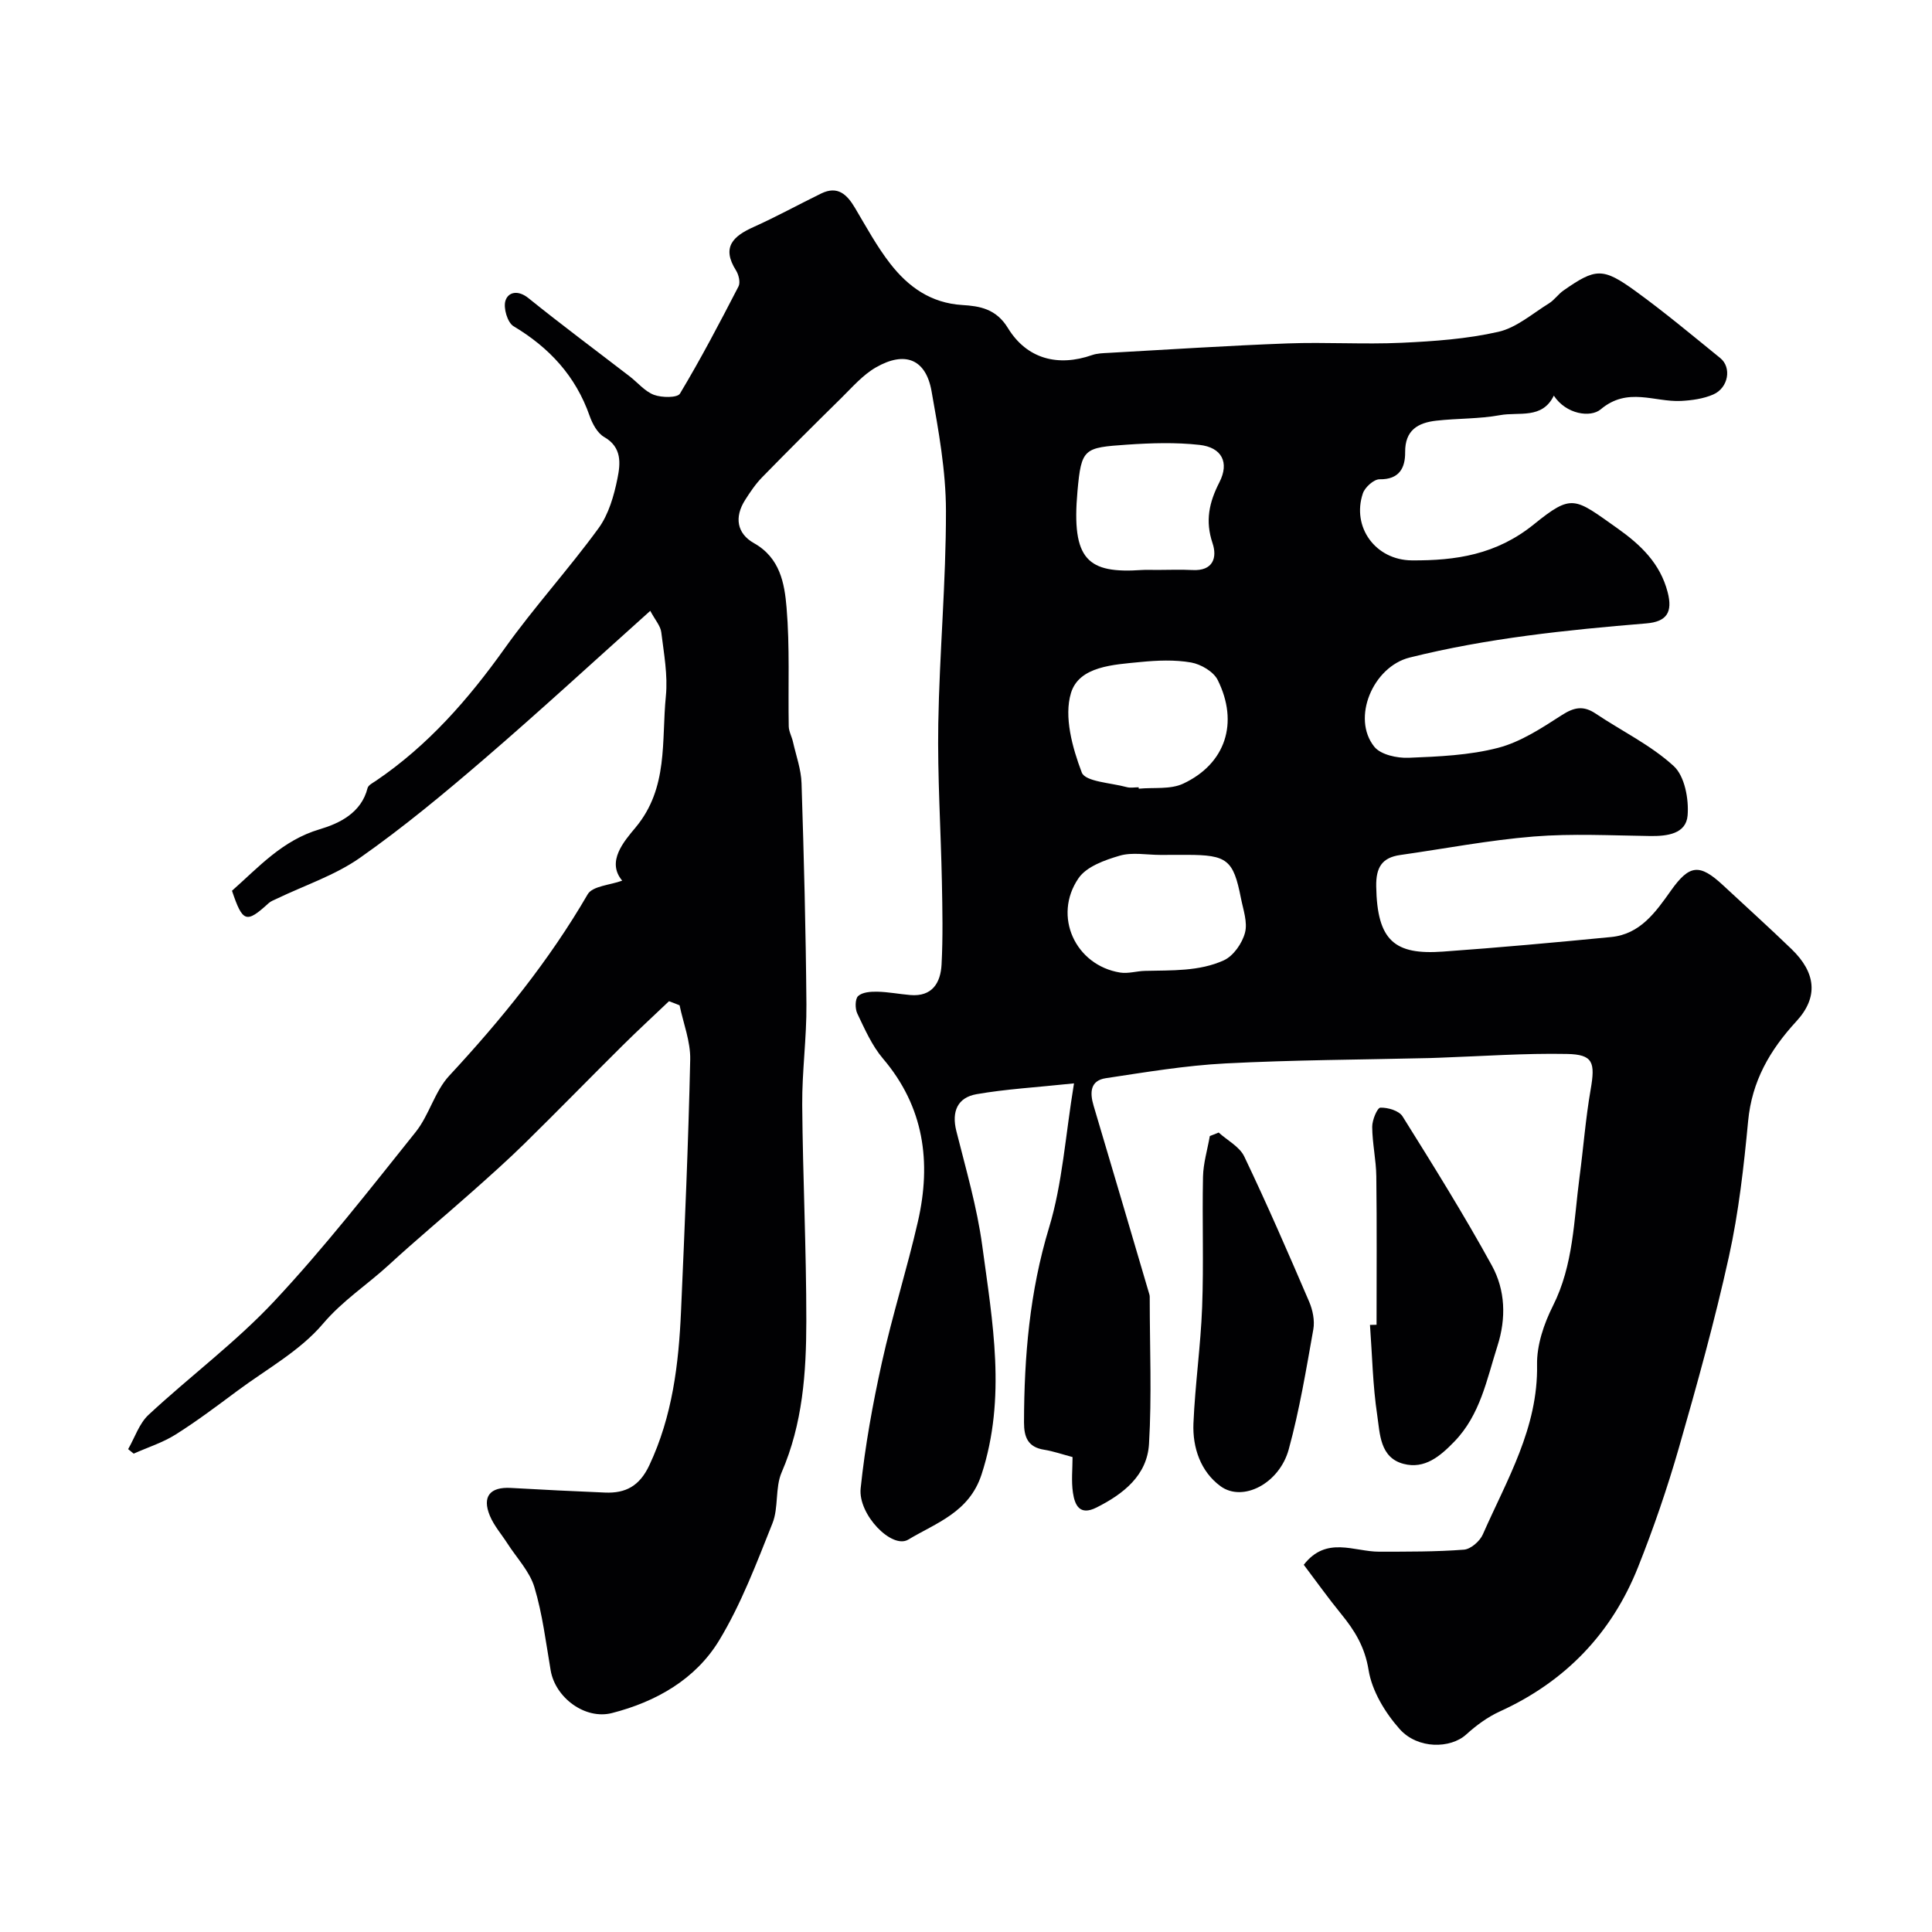 <svg enable-background="new 0 0 400 400" viewBox="0 0 400 400" xmlns="http://www.w3.org/2000/svg"><g fill="#010103"><path d="m138.51 207.29c-3.23 3.08-6.52 6.1-9.69 9.25-6.74 6.69-13.37 13.49-20.14 20.14-3.53 3.47-7.24 6.77-10.94 10.06-5.72 5.08-11.61 9.97-17.24 15.15-4.48 4.12-9.56 7.37-13.66 12.21-4.75 5.6-11.67 9.37-17.7 13.86-4.19 3.11-8.37 6.27-12.79 9.05-2.67 1.68-5.77 2.65-8.67 3.95-.38-.31-.77-.62-1.15-.93 1.38-2.4 2.29-5.31 4.23-7.11 8.57-7.97 18.07-15.02 26.03-23.53 10.38-11.09 19.76-23.14 29.27-35.02 2.8-3.5 3.94-8.41 6.94-11.64 10.78-11.62 20.68-23.81 28.67-37.57 1-1.73 4.66-1.91 7.15-2.83-3.31-3.93.33-8.09 2.77-11.01 6.84-8.2 5.34-17.93 6.27-27.19.43-4.34-.41-8.84-.95-13.23-.16-1.31-1.25-2.51-2.28-4.43-11.7 10.48-22.85 20.75-34.33 30.63-8.32 7.16-16.8 14.2-25.77 20.5-5.17 3.63-11.45 5.69-17.23 8.47-.58.28-1.22.5-1.68.92-4.63 4.23-5.37 4.02-7.59-2.57 5.51-4.86 10.4-10.43 18.16-12.73 4-1.19 8.61-3.34 9.91-8.53.15-.6 1.07-1.06 1.7-1.48 10.79-7.31 19.16-16.88 26.69-27.44 6.1-8.55 13.23-16.37 19.42-24.86 2.11-2.89 3.21-6.75 3.93-10.33.61-3.01.99-6.44-2.75-8.57-1.4-.8-2.44-2.74-3.02-4.39-2.89-8.25-8.34-14.12-15.76-18.56-1.25-.75-2.15-3.82-1.65-5.31.58-1.77 2.6-2.22 4.73-.51 6.87 5.54 13.96 10.81 20.96 16.2 1.69 1.3 3.16 3.13 5.05 3.84 1.61.6 4.84.64 5.38-.26 4.33-7.22 8.25-14.7 12.12-22.19.42-.81.05-2.41-.51-3.3-3.05-4.82-.62-7.1 3.65-9.01 4.74-2.13 9.31-4.65 13.98-6.93 3.43-1.67 5.35.21 7 2.99 2.33 3.92 4.52 7.98 7.31 11.56 3.72 4.78 8.39 8.14 14.9 8.54 3.59.22 7 .76 9.45 4.77 3.96 6.47 10.44 8.03 17.41 5.6 1.06-.37 2.26-.4 3.41-.46 12.37-.69 24.73-1.5 37.1-1.96 7.86-.29 15.75.23 23.6-.13 6.71-.31 13.51-.79 20.02-2.27 3.75-.85 7.06-3.78 10.49-5.9 1.11-.69 1.89-1.88 2.97-2.64 6.69-4.67 8.14-4.82 14.99.15 6.01 4.36 11.73 9.15 17.5 13.83 2.39 1.94 1.69 6.15-1.45 7.53-2.03.89-4.42 1.22-6.67 1.34-5.52.28-11.05-2.97-16.64 1.74-2.09 1.76-7.15 1.06-9.71-2.84-2.39 4.94-7.24 3.33-11.11 4.04-4.34.8-8.84.65-13.25 1.15-3.76.43-6.46 1.95-6.42 6.52.03 3.2-1.17 5.68-5.29 5.61-1.17-.02-3.03 1.64-3.46 2.91-2.36 7 2.63 13.83 10.14 13.88 9.11.06 17.49-1.18 25.25-7.45 7.98-6.45 8.39-5.5 17.35.84 4.79 3.4 8.82 7.24 10.36 13.2 1.08 4.17-.2 6.11-4.43 6.46-16.47 1.36-32.9 3.05-48.99 7.07-7.58 1.89-12.09 12.54-7.31 18.47 1.33 1.65 4.72 2.38 7.11 2.28 6.21-.25 12.56-.51 18.52-2.06 4.68-1.22 9.04-4.1 13.2-6.78 2.55-1.64 4.47-2 6.99-.31 5.41 3.62 11.44 6.53 16.17 10.87 2.27 2.08 3.15 6.84 2.87 10.23-.32 3.81-4.23 4.3-7.77 4.25-8.03-.11-16.11-.54-24.09.1-9.26.75-18.43 2.52-27.64 3.83-3.79.54-5.03 2.58-4.97 6.48.18 11.31 3.84 14.23 13.79 13.52 11.63-.83 23.25-1.89 34.86-3.02 6.02-.59 9.21-5.16 12.36-9.6 3.85-5.42 5.93-5.65 10.83-1.09 4.73 4.4 9.52 8.72 14.16 13.2 5 4.83 5.64 9.9.98 14.95-5.5 5.98-9.2 12.38-9.98 20.65-.89 9.4-1.95 18.87-3.98 28.07-2.94 13.33-6.6 26.51-10.37 39.63-2.4 8.34-5.23 16.59-8.44 24.65-5.47 13.74-15.08 23.71-28.62 29.88-2.53 1.15-4.9 2.9-6.97 4.78-3.22 2.92-10.02 3.08-13.78-1.15-3-3.38-5.72-7.87-6.42-12.21-.77-4.77-2.86-8.16-5.68-11.61-2.68-3.28-5.14-6.74-7.74-10.18 4.7-6.04 10.41-2.7 15.6-2.71 5.86-.01 11.73.03 17.57-.42 1.41-.11 3.3-1.76 3.91-3.17 4.97-11.29 11.46-22.04 11.22-35.13-.07-4.05 1.42-8.46 3.28-12.16 4.28-8.49 4.32-17.69 5.52-26.72.8-6.01 1.25-12.07 2.29-18.04.99-5.68.53-7.31-4.91-7.41-8.79-.17-17.59.47-26.39.78-.67.02-1.33.05-2 .07-14.1.34-28.21.38-42.29 1.11-8.3.43-16.56 1.82-24.79 3.06-3.25.49-3.33 2.99-2.52 5.7 3.88 13.02 7.71 26.05 11.55 39.08.09.31.07.66.07.99 0 9.99.44 20-.15 29.95-.39 6.51-5.29 10.37-10.9 13.18-3.48 1.74-4.47-.54-4.85-3.09-.36-2.42-.08-4.94-.08-7.37-2.18-.58-4.01-1.22-5.89-1.52-3.34-.53-4.16-2.58-4.16-5.64.03-13.68 1.16-27.07 5.19-40.36 2.76-9.09 3.35-18.83 5.16-29.85-7.93.84-14.12 1.18-20.18 2.24-3.92.69-5.2 3.57-4.18 7.63 1.98 7.89 4.29 15.76 5.37 23.78 2.12 15.72 5.03 31.43-.15 47.32-2.56 7.87-9.42 10.03-15.18 13.49-3.37 2.03-10.42-5.19-9.85-10.62.91-8.74 2.49-17.44 4.39-26.03 2.17-9.81 5.23-19.43 7.47-29.23 2.8-12.26 1.28-23.7-7.24-33.71-2.28-2.68-3.77-6.1-5.31-9.32-.49-1.01-.48-3.03.17-3.63.88-.81 2.62-.93 3.98-.9 2.28.05 4.54.5 6.81.69 4.56.39 6.28-2.55 6.48-6.31.3-5.68.18-11.38.07-17.07-.22-10.93-.93-21.86-.75-32.78.25-14.7 1.61-29.39 1.59-44.09-.01-8.28-1.53-16.61-2.99-24.81-1.18-6.59-5.48-8.34-11.5-4.89-2.72 1.56-4.9 4.1-7.18 6.35-5.52 5.42-10.99 10.88-16.4 16.42-1.36 1.39-2.47 3.05-3.52 4.7-2.24 3.53-1.72 6.92 1.85 8.93 5.39 3.03 6.32 8.32 6.74 13.34.69 8.14.3 16.38.45 24.57.02 1.08.64 2.15.88 3.24.64 2.84 1.68 5.67 1.77 8.54.49 15.26.89 30.53 1.01 45.8.06 6.93-.92 13.87-.87 20.8.12 14.93.86 29.87.85 44.8-.01 10.64-.75 21.23-5.11 31.29-1.38 3.19-.6 7.29-1.9 10.54-3.29 8.25-6.47 16.7-11.04 24.25-4.89 8.05-13.04 12.7-22.19 15.04-5.54 1.42-11.72-3.16-12.69-8.83-.99-5.78-1.69-11.66-3.37-17.24-.99-3.27-3.65-6.03-5.57-9.02-1.23-1.92-2.79-3.69-3.65-5.76-1.65-3.99.04-6 4.34-5.76 6.5.37 13 .69 19.51.96 4.28.18 7.15-1.37 9.16-5.64 4.79-10.18 6.09-20.96 6.57-31.94.76-17.35 1.52-34.71 1.9-52.07.08-3.73-1.42-7.49-2.2-11.23-.74-.31-1.46-.58-2.19-.85zm101.73-30.29c-2.82 0-5.82-.6-8.42.16-3.08.9-6.87 2.25-8.52 4.66-5.39 7.85-.65 18.06 8.63 19.54 1.64.26 3.4-.31 5.11-.35 5.54-.14 11.24.14 16.35-2.19 1.97-.9 3.79-3.51 4.37-5.7.58-2.16-.37-4.79-.84-7.17-1.56-7.95-2.86-8.96-11.2-8.96-1.83.01-3.65.01-5.48.01zm-4.5-14c.01.1.02.19.03.29 3.09-.3 6.56.2 9.21-1.05 8.78-4.12 11.54-12.6 7.13-21.46-.87-1.74-3.48-3.26-5.51-3.62-3.39-.59-6.99-.44-10.45-.1-5.54.55-12.71.84-14.41 6.4-1.5 4.9.28 11.34 2.23 16.48.73 1.91 6.04 2.13 9.29 3.02.77.22 1.65.04 2.48.04zm3.69-45c2.49 0 4.99-.11 7.47.02 4.28.23 5.14-2.6 4.14-5.57-1.54-4.6-.72-8.41 1.42-12.59 2.12-4.14.48-7.24-4.12-7.75-4.94-.55-10.01-.39-14.98-.05-8.94.62-9.48.72-10.28 9.63-1.28 14.3 2.14 17.09 13.35 16.32 1-.07 2-.01 3-.01z"/><path d="m285 274.28c0-10.24.08-20.48-.05-30.72-.04-3.43-.83-6.84-.85-10.27-.01-1.39 1.05-3.94 1.69-3.96 1.55-.05 3.85.62 4.59 1.8 6.36 10.17 12.72 20.37 18.49 30.88 2.8 5.09 3 10.91 1.16 16.66-2.22 6.95-3.54 14.23-8.92 19.79-2.95 3.05-6.15 5.76-10.51 4.62-4.93-1.29-4.89-6.25-5.46-10.07-.93-6.17-1.04-12.46-1.5-18.7.45-.01.9-.02 1.36-.03z"/><path d="m252.31 234.48c1.81 1.63 4.33 2.93 5.3 4.96 4.73 9.9 9.11 19.98 13.44 30.07.74 1.73 1.18 3.91.86 5.72-1.48 8.32-2.86 16.7-5.09 24.84-1.93 7.07-9.52 11.02-14.14 7.62-4.09-3.01-5.8-7.95-5.59-13 .34-8.04 1.5-16.05 1.8-24.08.34-8.98-.01-17.99.18-26.97.06-2.82.92-5.62 1.41-8.43.61-.26 1.22-.49 1.83-.73z"/></g></svg>